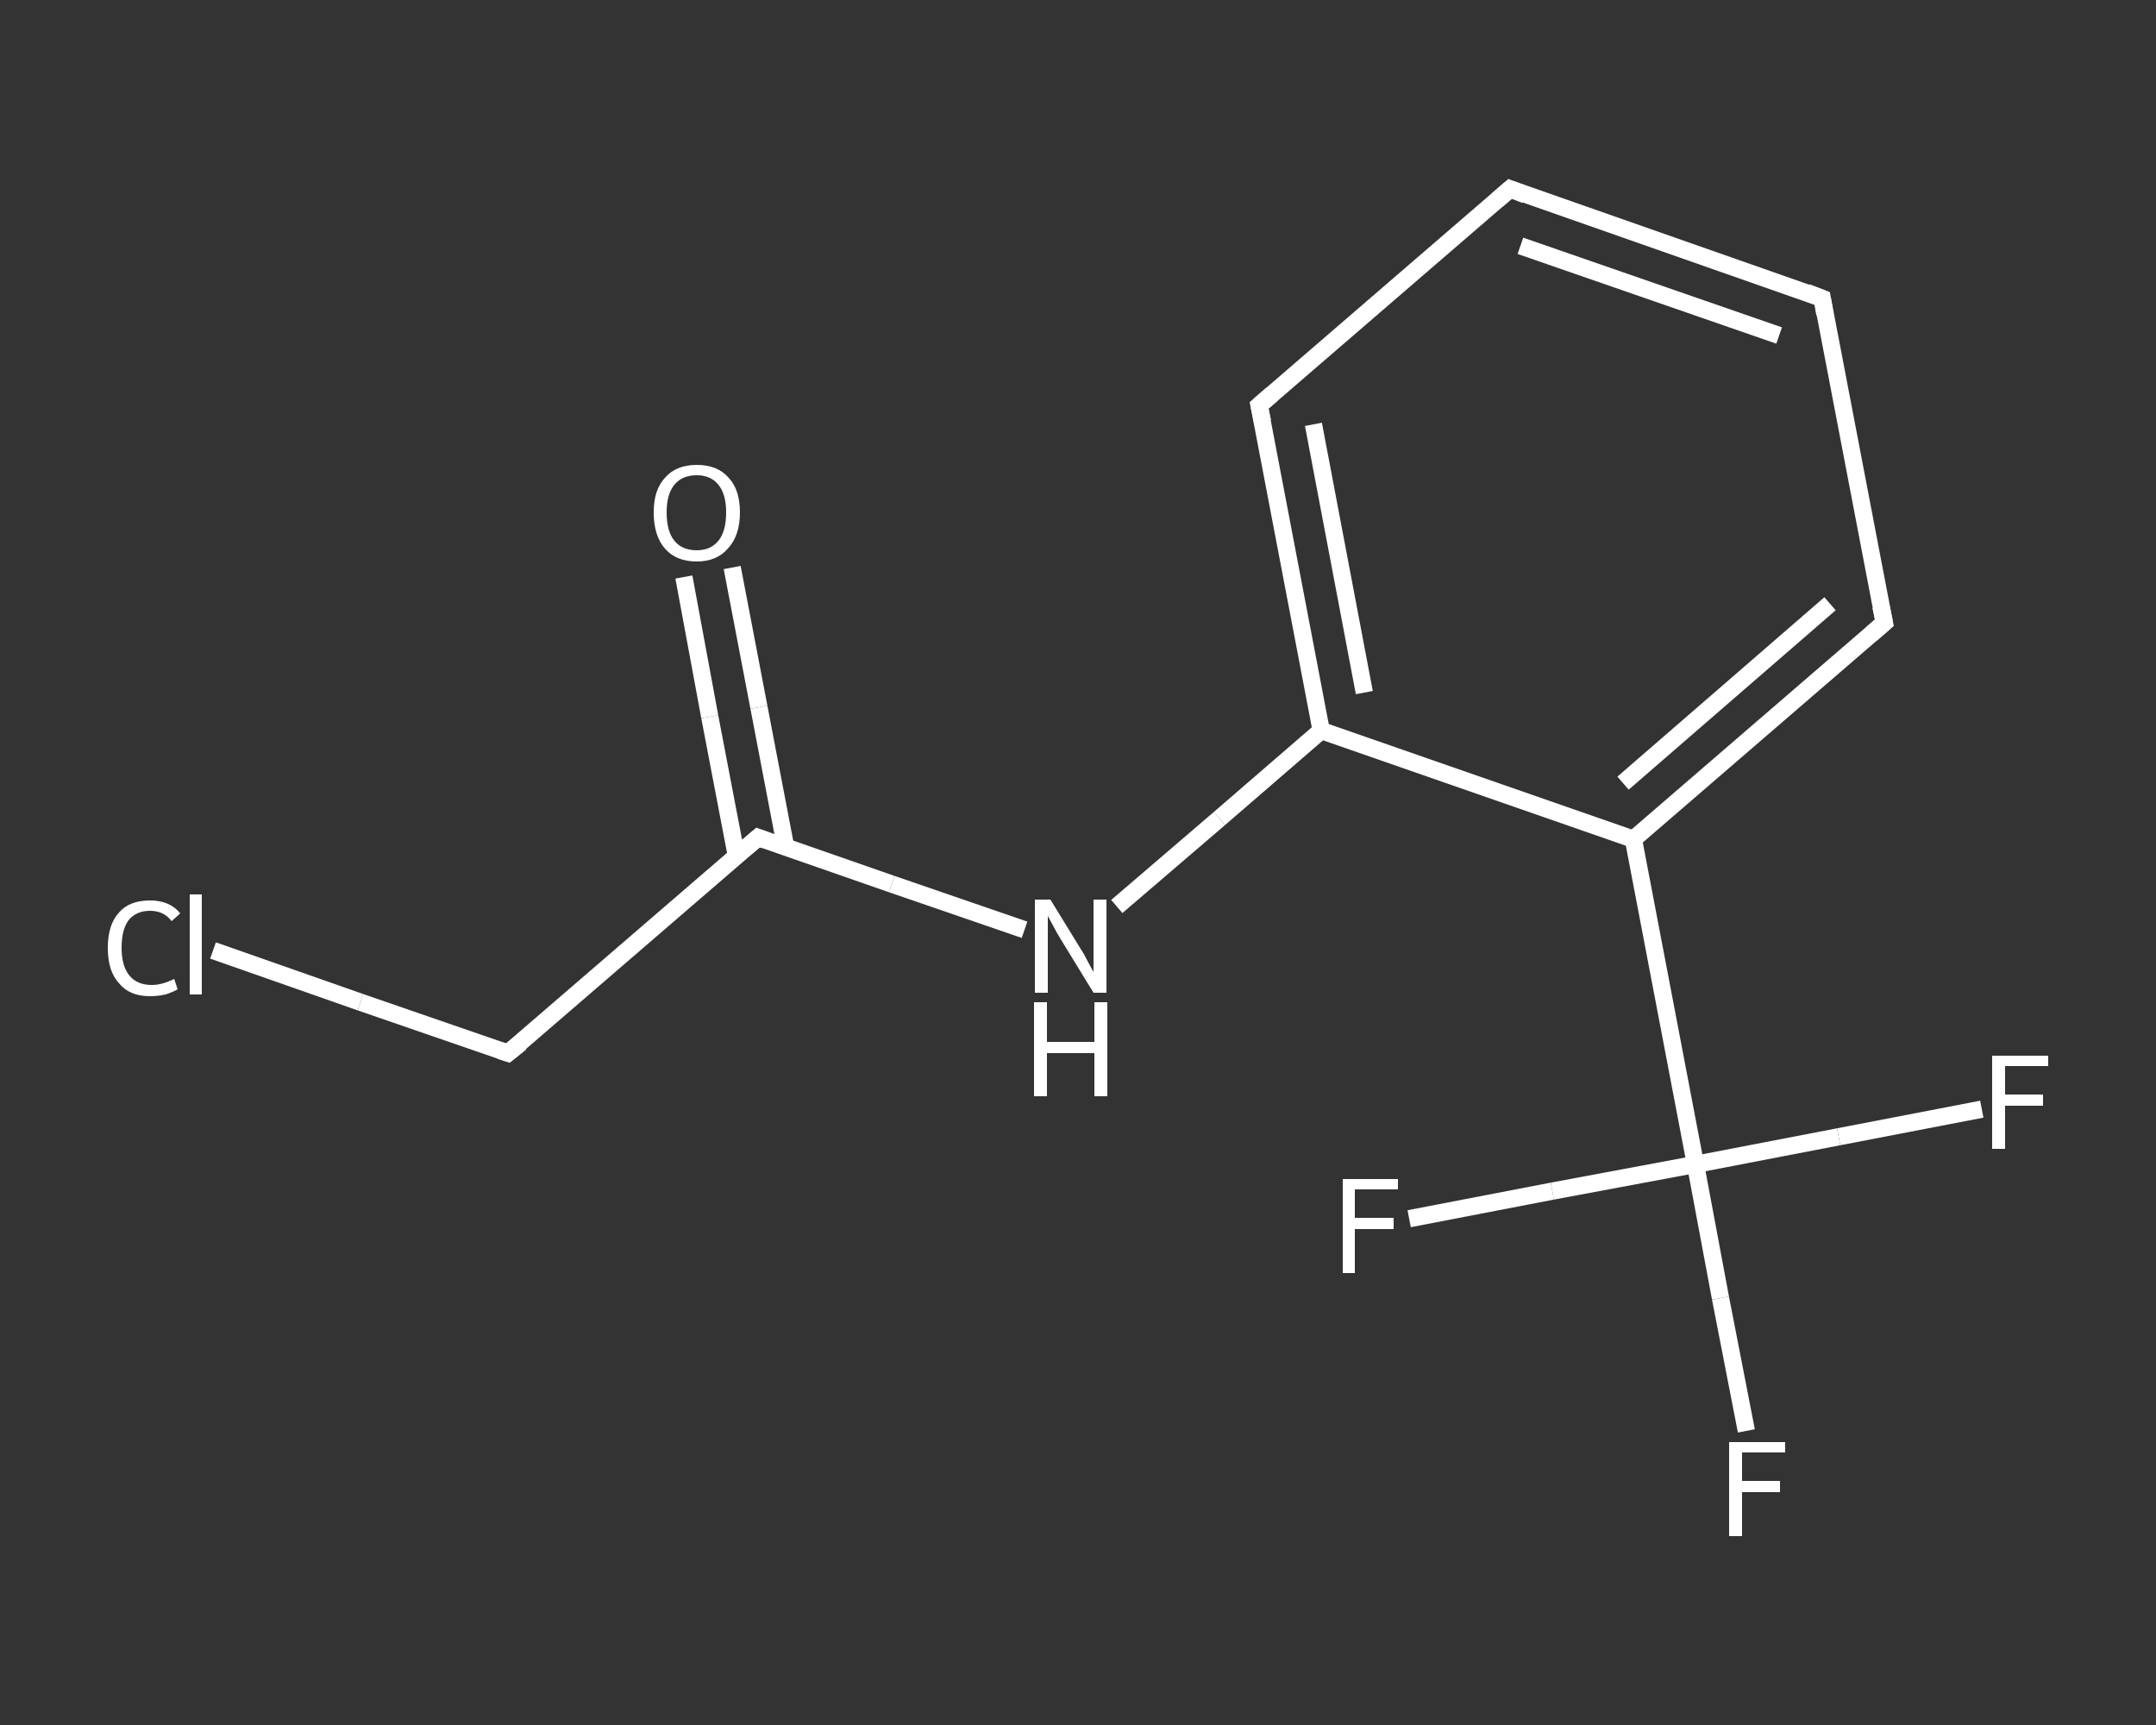<?xml version='1.0' encoding='iso-8859-1'?>
<svg version='1.1' baseProfile='full'
              xmlns='http://www.w3.org/2000/svg'
                      xmlns:rdkit='http://www.rdkit.org/xml'
                      xmlns:xlink='http://www.w3.org/1999/xlink'
                  xml:space='preserve'
width='250px' height='200px' viewBox='0 0 250 200'>
<rect x="0" y="0" width="250" height="200" fill="#333333" stroke="none"/>
<!-- END OF HEADER -->
<rect style='opacity:1.0;fill:transparent;stroke:none' width='250.0' height='200.0' x='0.0' y='0.0'> </rect>
<path class='bond-0 atom-0 atom-1' d='M 84.9,65.8 L 88.0,82.0' style='fill:none;fill-rule:evenodd;stroke:#FFFFFF;stroke-width:2.0px;stroke-linecap:butt;stroke-linejoin:miter;stroke-opacity:1' />
<path class='bond-0 atom-0 atom-1' d='M 88.0,82.0 L 91.1,98.2' style='fill:none;fill-rule:evenodd;stroke:#FFFFFF;stroke-width:2.0px;stroke-linecap:butt;stroke-linejoin:miter;stroke-opacity:1' />
<path class='bond-0 atom-0 atom-1' d='M 79.3,66.9 L 82.3,83.1' style='fill:none;fill-rule:evenodd;stroke:#FFFFFF;stroke-width:2.0px;stroke-linecap:butt;stroke-linejoin:miter;stroke-opacity:1' />
<path class='bond-0 atom-0 atom-1' d='M 82.3,83.1 L 85.4,99.3' style='fill:none;fill-rule:evenodd;stroke:#FFFFFF;stroke-width:2.0px;stroke-linecap:butt;stroke-linejoin:miter;stroke-opacity:1' />
<path class='bond-1 atom-1 atom-2' d='M 87.9,97.1 L 58.9,122.1' style='fill:none;fill-rule:evenodd;stroke:#FFFFFF;stroke-width:2.0px;stroke-linecap:butt;stroke-linejoin:miter;stroke-opacity:1' />
<path class='bond-2 atom-2 atom-3' d='M 58.9,122.1 L 41.8,116.2' style='fill:none;fill-rule:evenodd;stroke:#FFFFFF;stroke-width:2.0px;stroke-linecap:butt;stroke-linejoin:miter;stroke-opacity:1' />
<path class='bond-2 atom-2 atom-3' d='M 41.8,116.2 L 24.7,110.2' style='fill:none;fill-rule:evenodd;stroke:#FFFFFF;stroke-width:2.0px;stroke-linecap:butt;stroke-linejoin:miter;stroke-opacity:1' />
<path class='bond-3 atom-1 atom-4' d='M 87.9,97.1 L 103.4,102.5' style='fill:none;fill-rule:evenodd;stroke:#FFFFFF;stroke-width:2.0px;stroke-linecap:butt;stroke-linejoin:miter;stroke-opacity:1' />
<path class='bond-3 atom-1 atom-4' d='M 103.4,102.5 L 118.8,107.8' style='fill:none;fill-rule:evenodd;stroke:#FFFFFF;stroke-width:2.0px;stroke-linecap:butt;stroke-linejoin:miter;stroke-opacity:1' />
<path class='bond-4 atom-4 atom-5' d='M 129.5,105.1 L 141.4,94.9' style='fill:none;fill-rule:evenodd;stroke:#FFFFFF;stroke-width:2.0px;stroke-linecap:butt;stroke-linejoin:miter;stroke-opacity:1' />
<path class='bond-4 atom-4 atom-5' d='M 141.4,94.9 L 153.2,84.7' style='fill:none;fill-rule:evenodd;stroke:#FFFFFF;stroke-width:2.0px;stroke-linecap:butt;stroke-linejoin:miter;stroke-opacity:1' />
<path class='bond-5 atom-5 atom-6' d='M 153.2,84.7 L 146.0,47.0' style='fill:none;fill-rule:evenodd;stroke:#FFFFFF;stroke-width:2.0px;stroke-linecap:butt;stroke-linejoin:miter;stroke-opacity:1' />
<path class='bond-5 atom-5 atom-6' d='M 158.2,80.3 L 152.3,49.2' style='fill:none;fill-rule:evenodd;stroke:#FFFFFF;stroke-width:2.0px;stroke-linecap:butt;stroke-linejoin:miter;stroke-opacity:1' />
<path class='bond-6 atom-6 atom-7' d='M 146.0,47.0 L 175.1,21.9' style='fill:none;fill-rule:evenodd;stroke:#FFFFFF;stroke-width:2.0px;stroke-linecap:butt;stroke-linejoin:miter;stroke-opacity:1' />
<path class='bond-7 atom-7 atom-8' d='M 175.1,21.9 L 211.3,34.6' style='fill:none;fill-rule:evenodd;stroke:#FFFFFF;stroke-width:2.0px;stroke-linecap:butt;stroke-linejoin:miter;stroke-opacity:1' />
<path class='bond-7 atom-7 atom-8' d='M 176.3,28.5 L 206.3,38.9' style='fill:none;fill-rule:evenodd;stroke:#FFFFFF;stroke-width:2.0px;stroke-linecap:butt;stroke-linejoin:miter;stroke-opacity:1' />
<path class='bond-8 atom-8 atom-9' d='M 211.3,34.6 L 218.5,72.2' style='fill:none;fill-rule:evenodd;stroke:#FFFFFF;stroke-width:2.0px;stroke-linecap:butt;stroke-linejoin:miter;stroke-opacity:1' />
<path class='bond-9 atom-9 atom-10' d='M 218.5,72.2 L 189.4,97.3' style='fill:none;fill-rule:evenodd;stroke:#FFFFFF;stroke-width:2.0px;stroke-linecap:butt;stroke-linejoin:miter;stroke-opacity:1' />
<path class='bond-9 atom-9 atom-10' d='M 212.2,70.0 L 188.2,90.8' style='fill:none;fill-rule:evenodd;stroke:#FFFFFF;stroke-width:2.0px;stroke-linecap:butt;stroke-linejoin:miter;stroke-opacity:1' />
<path class='bond-10 atom-10 atom-11' d='M 189.4,97.3 L 196.6,135.0' style='fill:none;fill-rule:evenodd;stroke:#FFFFFF;stroke-width:2.0px;stroke-linecap:butt;stroke-linejoin:miter;stroke-opacity:1' />
<path class='bond-11 atom-11 atom-12' d='M 196.6,135.0 L 199.5,150.5' style='fill:none;fill-rule:evenodd;stroke:#FFFFFF;stroke-width:2.0px;stroke-linecap:butt;stroke-linejoin:miter;stroke-opacity:1' />
<path class='bond-11 atom-11 atom-12' d='M 199.5,150.5 L 202.5,165.9' style='fill:none;fill-rule:evenodd;stroke:#FFFFFF;stroke-width:2.0px;stroke-linecap:butt;stroke-linejoin:miter;stroke-opacity:1' />
<path class='bond-12 atom-11 atom-13' d='M 196.6,135.0 L 213.2,131.8' style='fill:none;fill-rule:evenodd;stroke:#FFFFFF;stroke-width:2.0px;stroke-linecap:butt;stroke-linejoin:miter;stroke-opacity:1' />
<path class='bond-12 atom-11 atom-13' d='M 213.2,131.8 L 229.8,128.6' style='fill:none;fill-rule:evenodd;stroke:#FFFFFF;stroke-width:2.0px;stroke-linecap:butt;stroke-linejoin:miter;stroke-opacity:1' />
<path class='bond-13 atom-11 atom-14' d='M 196.6,135.0 L 180.0,138.1' style='fill:none;fill-rule:evenodd;stroke:#FFFFFF;stroke-width:2.0px;stroke-linecap:butt;stroke-linejoin:miter;stroke-opacity:1' />
<path class='bond-13 atom-11 atom-14' d='M 180.0,138.1 L 163.4,141.3' style='fill:none;fill-rule:evenodd;stroke:#FFFFFF;stroke-width:2.0px;stroke-linecap:butt;stroke-linejoin:miter;stroke-opacity:1' />
<path class='bond-14 atom-10 atom-5' d='M 189.4,97.3 L 153.2,84.7' style='fill:none;fill-rule:evenodd;stroke:#FFFFFF;stroke-width:2.0px;stroke-linecap:butt;stroke-linejoin:miter;stroke-opacity:1' />
<path d='M 86.5,98.3 L 87.9,97.1 L 88.7,97.4' style='fill:none;stroke:#FFFFFF;stroke-width:2.0px;stroke-linecap:butt;stroke-linejoin:miter;stroke-opacity:1;' />
<path d='M 60.4,120.9 L 58.9,122.1 L 58.0,121.8' style='fill:none;stroke:#FFFFFF;stroke-width:2.0px;stroke-linecap:butt;stroke-linejoin:miter;stroke-opacity:1;' />
<path d='M 146.4,48.9 L 146.0,47.0 L 147.5,45.7' style='fill:none;stroke:#FFFFFF;stroke-width:2.0px;stroke-linecap:butt;stroke-linejoin:miter;stroke-opacity:1;' />
<path d='M 173.6,23.2 L 175.1,21.9 L 176.9,22.6' style='fill:none;stroke:#FFFFFF;stroke-width:2.0px;stroke-linecap:butt;stroke-linejoin:miter;stroke-opacity:1;' />
<path d='M 209.5,33.9 L 211.3,34.6 L 211.6,36.4' style='fill:none;stroke:#FFFFFF;stroke-width:2.0px;stroke-linecap:butt;stroke-linejoin:miter;stroke-opacity:1;' />
<path d='M 218.1,70.3 L 218.5,72.2 L 217.0,73.5' style='fill:none;stroke:#FFFFFF;stroke-width:2.0px;stroke-linecap:butt;stroke-linejoin:miter;stroke-opacity:1;' />
<path class='atom-0' d='M 75.8 59.4
Q 75.8 56.8, 77.1 55.4
Q 78.4 53.9, 80.8 53.9
Q 83.2 53.9, 84.5 55.4
Q 85.8 56.8, 85.8 59.4
Q 85.8 62.1, 84.4 63.6
Q 83.1 65.1, 80.8 65.1
Q 78.4 65.1, 77.1 63.6
Q 75.8 62.1, 75.8 59.4
M 80.8 63.8
Q 82.4 63.8, 83.3 62.7
Q 84.2 61.6, 84.2 59.4
Q 84.2 57.3, 83.3 56.2
Q 82.4 55.1, 80.8 55.1
Q 79.1 55.1, 78.2 56.2
Q 77.3 57.3, 77.3 59.4
Q 77.3 61.6, 78.2 62.7
Q 79.1 63.8, 80.8 63.8
' fill='#FFFFFF'/>
<path class='atom-3' d='M 12.5 109.9
Q 12.5 107.2, 13.8 105.8
Q 15.0 104.4, 17.4 104.4
Q 19.7 104.4, 20.9 105.9
L 19.9 106.8
Q 19.0 105.6, 17.4 105.6
Q 15.8 105.6, 14.9 106.7
Q 14.1 107.8, 14.1 109.9
Q 14.1 112.0, 15.0 113.1
Q 15.9 114.2, 17.6 114.2
Q 18.8 114.2, 20.2 113.5
L 20.6 114.7
Q 20.1 115.0, 19.2 115.3
Q 18.3 115.5, 17.4 115.5
Q 15.0 115.5, 13.8 114.0
Q 12.5 112.6, 12.5 109.9
' fill='#FFFFFF'/>
<path class='atom-3' d='M 22.0 103.7
L 23.4 103.7
L 23.4 115.3
L 22.0 115.3
L 22.0 103.7
' fill='#FFFFFF'/>
<path class='atom-4' d='M 121.8 104.3
L 125.3 110.0
Q 125.7 110.6, 126.2 111.6
Q 126.8 112.7, 126.8 112.7
L 126.8 104.3
L 128.3 104.3
L 128.3 115.1
L 126.8 115.1
L 123.0 108.9
Q 122.5 108.1, 122.1 107.3
Q 121.6 106.4, 121.5 106.2
L 121.5 115.1
L 120.0 115.1
L 120.0 104.3
L 121.8 104.3
' fill='#FFFFFF'/>
<path class='atom-4' d='M 119.9 116.2
L 121.4 116.2
L 121.4 120.8
L 126.9 120.8
L 126.9 116.2
L 128.4 116.2
L 128.4 127.1
L 126.9 127.1
L 126.9 122.1
L 121.4 122.1
L 121.4 127.1
L 119.9 127.1
L 119.9 116.2
' fill='#FFFFFF'/>
<path class='atom-12' d='M 200.5 167.2
L 207.0 167.2
L 207.0 168.4
L 202.0 168.4
L 202.0 171.7
L 206.4 171.7
L 206.4 173.0
L 202.0 173.0
L 202.0 178.1
L 200.5 178.1
L 200.5 167.2
' fill='#FFFFFF'/>
<path class='atom-13' d='M 231.0 122.4
L 237.5 122.4
L 237.5 123.6
L 232.5 123.6
L 232.5 126.9
L 236.9 126.9
L 236.9 128.2
L 232.5 128.2
L 232.5 133.2
L 231.0 133.2
L 231.0 122.4
' fill='#FFFFFF'/>
<path class='atom-14' d='M 155.7 136.7
L 162.1 136.7
L 162.1 137.9
L 157.1 137.9
L 157.1 141.2
L 161.6 141.2
L 161.6 142.5
L 157.1 142.5
L 157.1 147.6
L 155.7 147.6
L 155.7 136.7
' fill='#FFFFFF'/>
</svg>
